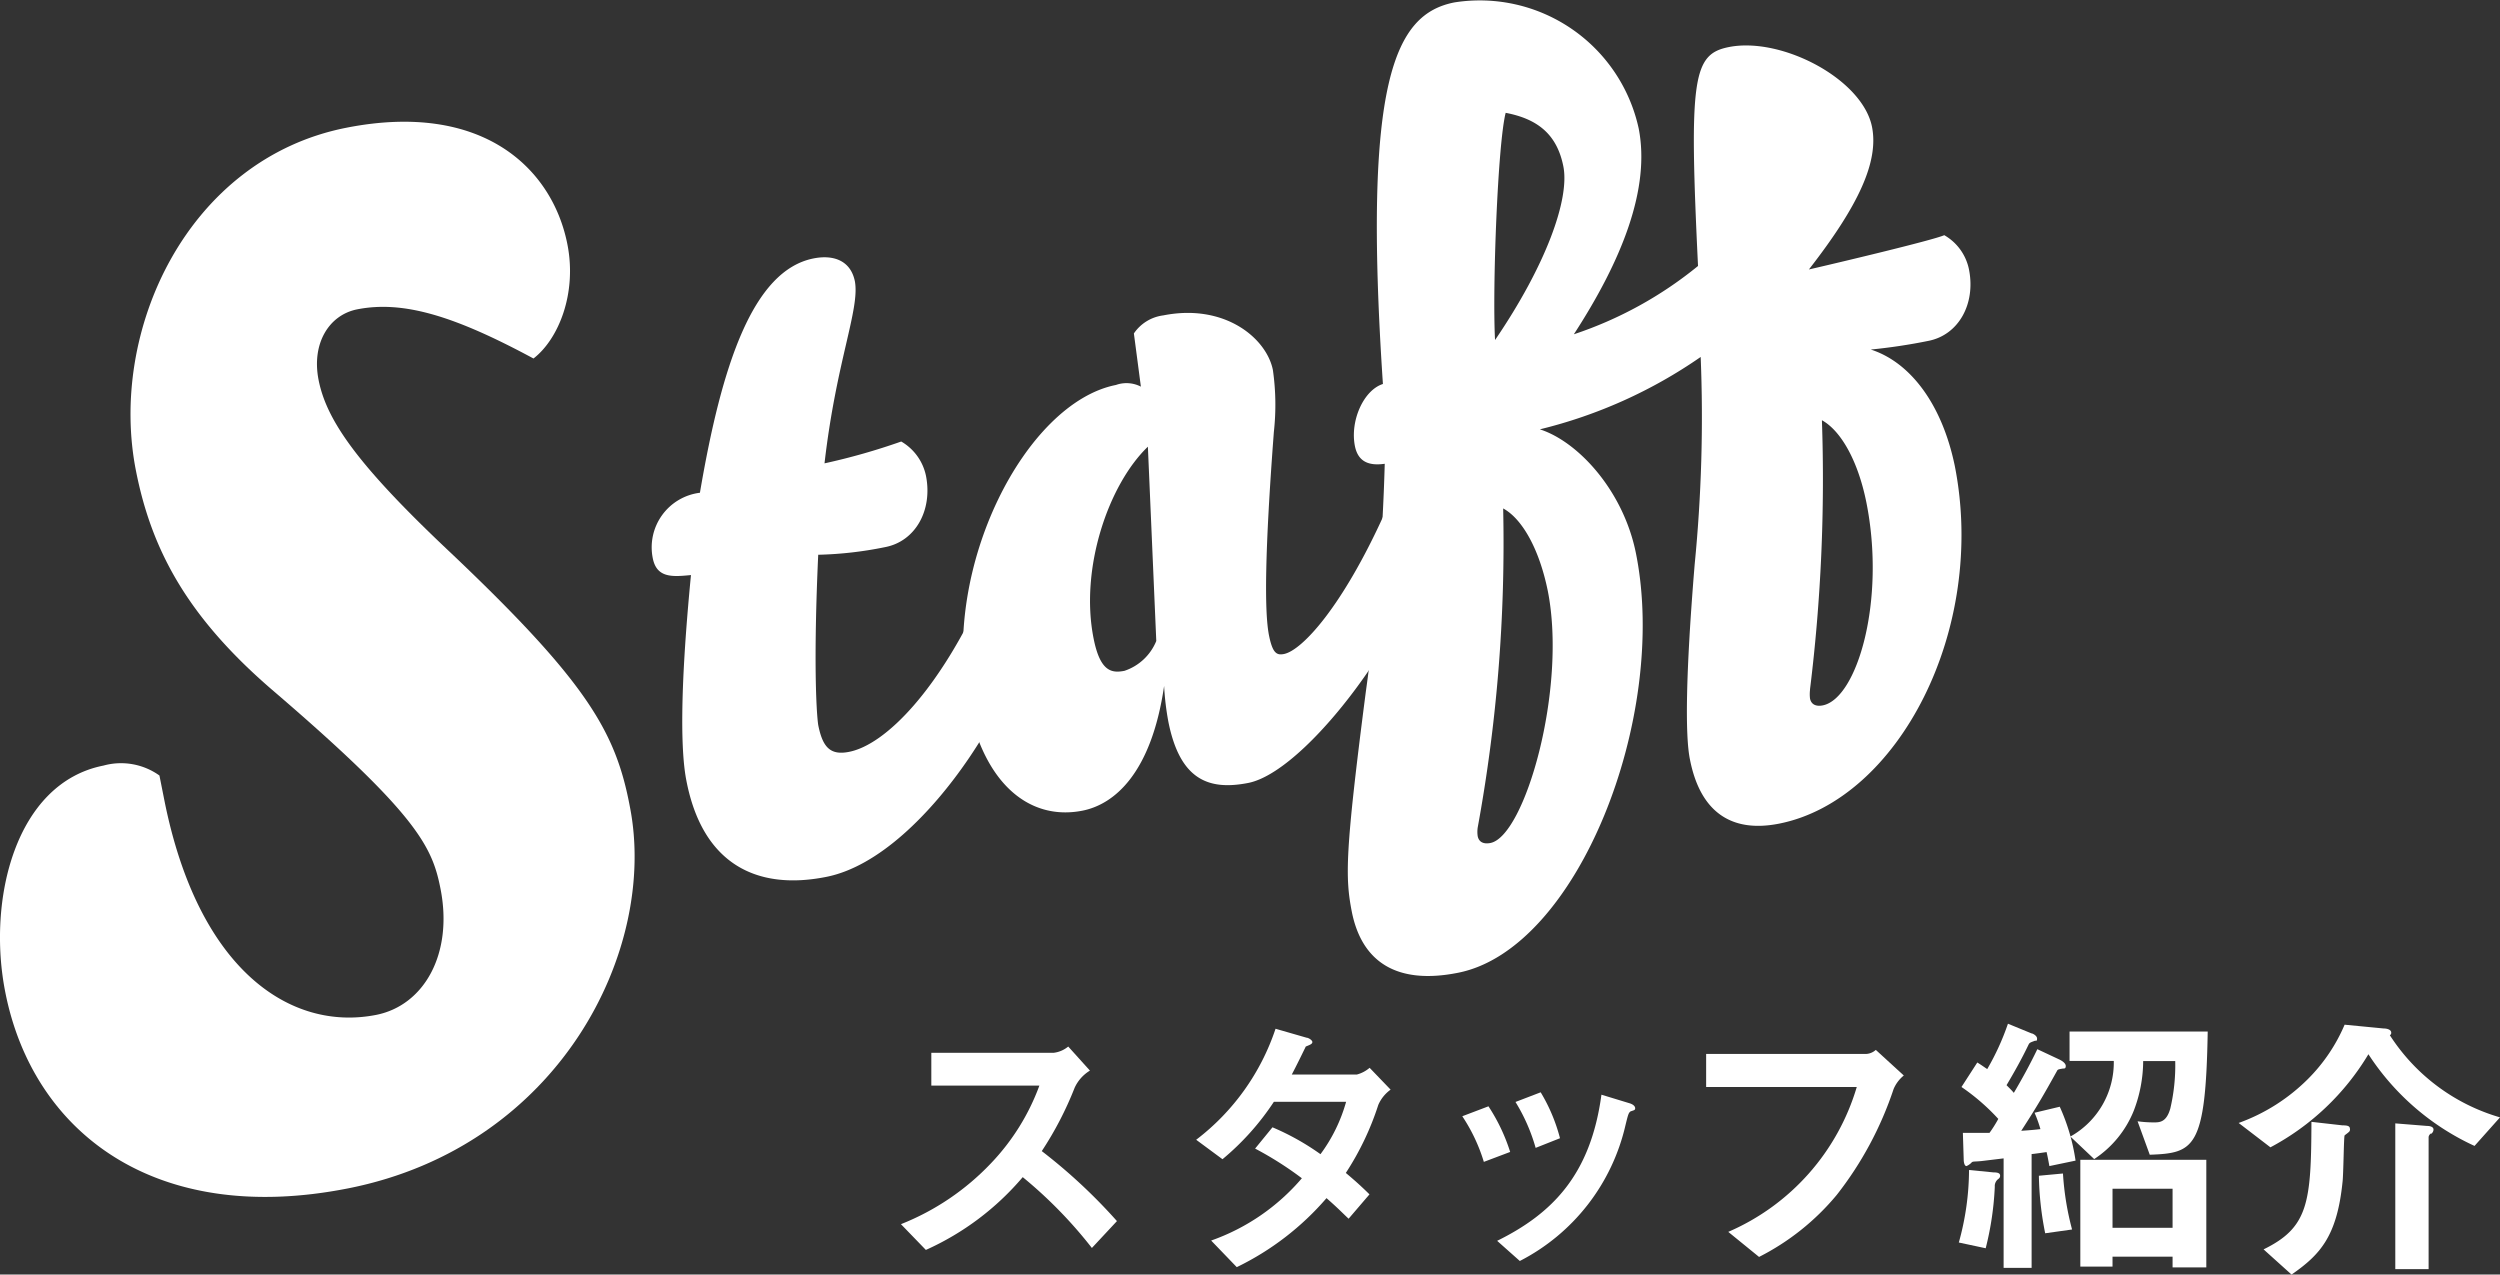 <svg xmlns="http://www.w3.org/2000/svg" width="178.59" height="91.05" viewBox="0 0 178.59 91.05"><rect x="0" y="0" width="178.59" height="91.05" fill="#333333" stroke="none"/><g id="レイヤー_2" data-name="レイヤー 2"><g id="design"><path d="M7.39,54.69a4.72,4.72,0,0,1,4,.71l.34,1.71c2.43,12.28,9.09,16.58,15.14,15.39,3.43-.68,5.51-4.37,4.6-9-.59-3-1.61-5.3-12.11-14.29-6-5.19-8.53-9.94-9.64-15.54-2-10,3.65-22.29,15-24.54,9.75-1.93,14.74,2.9,15.81,8.31.7,3.52-.63,6.79-2.42,8.17-5.57-3-9.26-4.17-12.6-3.51-2,.4-3.27,2.43-2.75,5.05.57,2.89,2.8,6.1,9.48,12.38C42,48.79,44,52.33,45,57.65c2,10.2-5,24.24-20.12,27.24C11,87.64,2.34,80.82.38,70.89-.93,64.31,1.08,55.94,7.39,54.69Z" style="fill:#fff"/><path d="M58.9,33.1a46,46,0,0,0,5.48-1.56A3.7,3.7,0,0,1,66.15,34c.48,2.46-.76,4.66-2.9,5.08a26.8,26.8,0,0,1-4.8.55c-.34,7.46-.14,11.19,0,12.16.31,1.56.84,2.19,2.2,1.92,2.65-.52,6.5-4.51,9.68-11.6a2.54,2.54,0,0,1,3,1.69c.76,3.82-6.86,17.37-14.3,18.84-5,1-8.86-.94-10-6.89-.37-1.88-.51-6,.33-14.67-1.33.13-2.45.22-2.73-1.21A3.93,3.93,0,0,1,50,35.2c1.55-9.12,3.78-15.88,8.12-16.74,1.42-.28,2.65.15,2.95,1.64C61.43,22.1,59.74,25.8,58.9,33.1Z" style="fill:#fff"/><path d="M77.33,57.91c-3.69.73-7-1.78-8.18-7.67-1.92-9.71,4.1-21.46,10.57-22.74a2.24,2.24,0,0,1,1.78.12L81,23.82a3,3,0,0,1,2.1-1.29c4.4-.87,7.38,1.64,7.83,3.9A17.53,17.53,0,0,1,91,30.85c-.65,8.6-.68,12.85-.35,14.53.26,1.3.56,1.44,1.07,1.34,1.3-.26,4.18-3.39,7.17-10a2.2,2.2,0,0,1,2.79,1.53c.83,4.21-7.85,16.76-12.51,17.68-2.85.56-4.89-.24-5.71-4.39A19.29,19.29,0,0,1,83.16,49C82.25,55.25,79.6,57.46,77.33,57.91Zm4.67-26c-2.82,2.71-4.87,8.7-3.88,13.69.47,2.39,1.3,2.5,2.21,2.32a3.73,3.73,0,0,0,2.27-2.13Z" style="fill:#fff"/><path d="M121.3,19c-.65-13.46-.37-15.13,2.21-15.64,3.76-.74,9.54,2.28,10.22,5.71.48,2.46-.92,5.57-4.51,10.18,2-.46,8.87-2.09,9.67-2.45a3.65,3.65,0,0,1,1.77,2.47c.48,2.46-.76,4.66-2.9,5.08a40.5,40.5,0,0,1-4.12.62c2.73.87,5.06,3.77,6,8.3,2.31,11.66-4,23.88-12.56,25.57-3.56.7-5.66-1-6.36-4.6-.34-1.68-.31-6,.34-13.92a107.22,107.22,0,0,0,.43-14.82A34.45,34.45,0,0,1,110,30.67c2.73.87,6,4.4,6.88,8.93,2.3,11.65-4.17,28.2-12.72,29.89-4.4.88-6.88-.79-7.59-4.35-.48-2.46-.49-4.2,1-15.73a146.57,146.57,0,0,0,1.35-16.28c-1.24.18-1.92-.23-2.13-1.26-.36-1.81.62-4,2-4.44C97.34,5.71,99.64,1,103.91.17a11.62,11.62,0,0,1,13.15,9c.84,4.28-1.17,9.38-4.63,14.71A28,28,0,0,0,121.3,19ZM105.56,59.12a2.15,2.15,0,0,0,0,.61c.09.45.45.58.91.49,2.46-.49,5.48-11,4.1-18-.61-3-1.83-5.16-3.19-5.9A112.5,112.5,0,0,1,105.56,59.12Zm1.24-34.83c3.65-5.36,5.34-10.07,4.88-12.4s-1.88-3.4-4.12-3.83C107,10.2,106.6,20.56,106.8,24.29Zm22.5,25a2.6,2.6,0,0,0,0,.61c.09.45.46.58.91.49,2.46-.49,4.51-7.48,3.12-14.48-.6-3-1.83-5.15-3.18-5.89A122.45,122.45,0,0,1,129.3,49.24Z" style="fill:#fff"/><path d="M78,89.15a31.88,31.88,0,0,0-4.94-5.06,19.57,19.57,0,0,1-6.92,5.2l-1.78-1.84a18,18,0,0,0,6.45-4.37,16,16,0,0,0,3.44-5.53H66.53V75.21h8.72a2,2,0,0,0,1.06-.45l1.55,1.72a2.79,2.79,0,0,0-1.09,1.22,24.44,24.44,0,0,1-2.35,4.53,39.09,39.09,0,0,1,5.37,5Z" style="fill:#fff"/><path d="M98.46,78.93a20.13,20.13,0,0,1-2.32,4.86c.5.42,1,.85,1.69,1.53l-1.49,1.74c-.35-.32-.73-.73-1.58-1.47a19.94,19.94,0,0,1-6.41,4.93l-1.83-1.9A15.12,15.12,0,0,0,93,84.17a24.54,24.54,0,0,0-3.34-2.12l1.24-1.52a17.89,17.89,0,0,1,3.43,1.92,11.46,11.46,0,0,0,1.83-3.74H91a18.66,18.66,0,0,1-3.67,4.1l-1.88-1.39a16.54,16.54,0,0,0,5.67-7.93l2.22.64c.12,0,.41.17.41.31s-.18.2-.47.32c-.24.49-.62,1.28-1,2h4.65a2.3,2.3,0,0,0,.91-.48l1.5,1.56A2.63,2.63,0,0,0,98.46,78.93Z" style="fill:#fff"/><path d="M106,83a12.31,12.31,0,0,0-1.54-3.26l1.87-.71a13.11,13.11,0,0,1,1.55,3.26Zm10.52-3.63c-.18.11-.2.19-.4,1a14.57,14.57,0,0,1-7.55,9.71l-1.62-1.44c3.93-1.94,6.68-4.71,7.45-10.44l2,.61c.27.08.41.22.41.36S116.72,79.31,116.49,79.39ZM109.7,82a12.91,12.91,0,0,0-1.44-3.28l1.8-.69a12.33,12.33,0,0,1,1.38,3.28Z" style="fill:#fff"/><path d="M135.27,77.8a25.05,25.05,0,0,1-4.06,7.56,17.48,17.48,0,0,1-5.55,4.43L123.46,88a16.32,16.32,0,0,0,9.18-10.35H121.88V75.29h11.43A1.12,1.12,0,0,0,134,75l2,1.83A2.49,2.49,0,0,0,135.27,77.8Z" style="fill:#fff"/><path d="M142.74,84.23a.63.63,0,0,0-.24.55,21.69,21.69,0,0,1-.65,4.39l-1.92-.41a19.47,19.47,0,0,0,.73-5.18l1.74.17c.36,0,.48.08.48.24S142.76,84.21,142.74,84.23Zm3.66-.93c-.06-.32-.12-.67-.2-1,0,0-.95.14-1.07.14v8.13h-2V82.75l-1.57.19c-.61.06-.63,0-.75.14a1.16,1.16,0,0,1-.33.22c-.16,0-.2-.32-.2-.45l-.06-1.92c.61,0,1.13,0,1.9,0,.18-.24.45-.66.63-1a15.14,15.14,0,0,0-2.63-2.28l1.13-1.75c.31.19.55.37.71.47a17.88,17.88,0,0,0,1.48-3.24l1.68.69c.08,0,.4.16.4.37s-.06.14-.16.16c-.38.14-.38.14-.47.32-.48,1-1,1.92-1.55,2.85.1.11.34.33.52.55.59-1,1.14-2,1.68-3.12l1.6.75c.16.08.43.25.43.45s-.11.18-.19.18c-.34.06-.38.06-.44.18-1,1.8-1.4,2.49-2.55,4.27.87-.06,1-.08,1.37-.12a9.18,9.18,0,0,0-.42-1.17l1.8-.43a14.28,14.28,0,0,1,1.13,3.85Zm-.3,4.8a22.31,22.31,0,0,1-.45-4.11l1.72-.16a20.18,20.18,0,0,0,.65,4Zm7.47-5.61-.87-2.39a8.48,8.48,0,0,0,1.15.08c.42,0,.91,0,1.19-1a13.56,13.56,0,0,0,.35-3.38H153.1a10,10,0,0,1-.67,3.54,7.45,7.45,0,0,1-2.83,3.46l-1.7-1.61A6.06,6.06,0,0,0,151,75.79h-3.16v-2.1h9.87C157.57,82.07,156.74,82.37,153.57,82.49Zm1.63,8.05v-.77h-4.29v.71h-2.3V82.85h9v7.69Zm0-5.62h-4.29v2.79h4.29Z" style="fill:#fff"/><path d="M176.77,81.86a18,18,0,0,1-7.58-6.55,18,18,0,0,1-7,6.65l-2.27-1.74a13.43,13.43,0,0,0,4.94-3.13,12.24,12.24,0,0,0,2.63-3.89l2.79.27c.24,0,.54.08.54.3a.18.18,0,0,1-.1.18,14,14,0,0,0,7.87,5.87Zm-8.92-1.07c0,.06-.3.26-.36.32s-.08,2.82-.15,3.34c-.4,3.91-1.63,5.2-3.64,6.6l-2-1.8c3.2-1.56,3.4-3.34,3.42-9.11l2.21.25c.4,0,.54.06.54.26A.18.18,0,0,1,167.85,80.79Zm5.81.18a.36.36,0,0,0-.17.25v9.44h-2.38V80.25l2.24.18c.06,0,.49,0,.49.26A.37.37,0,0,1,173.66,81Z" style="fill:#fff"/></g></g></svg>